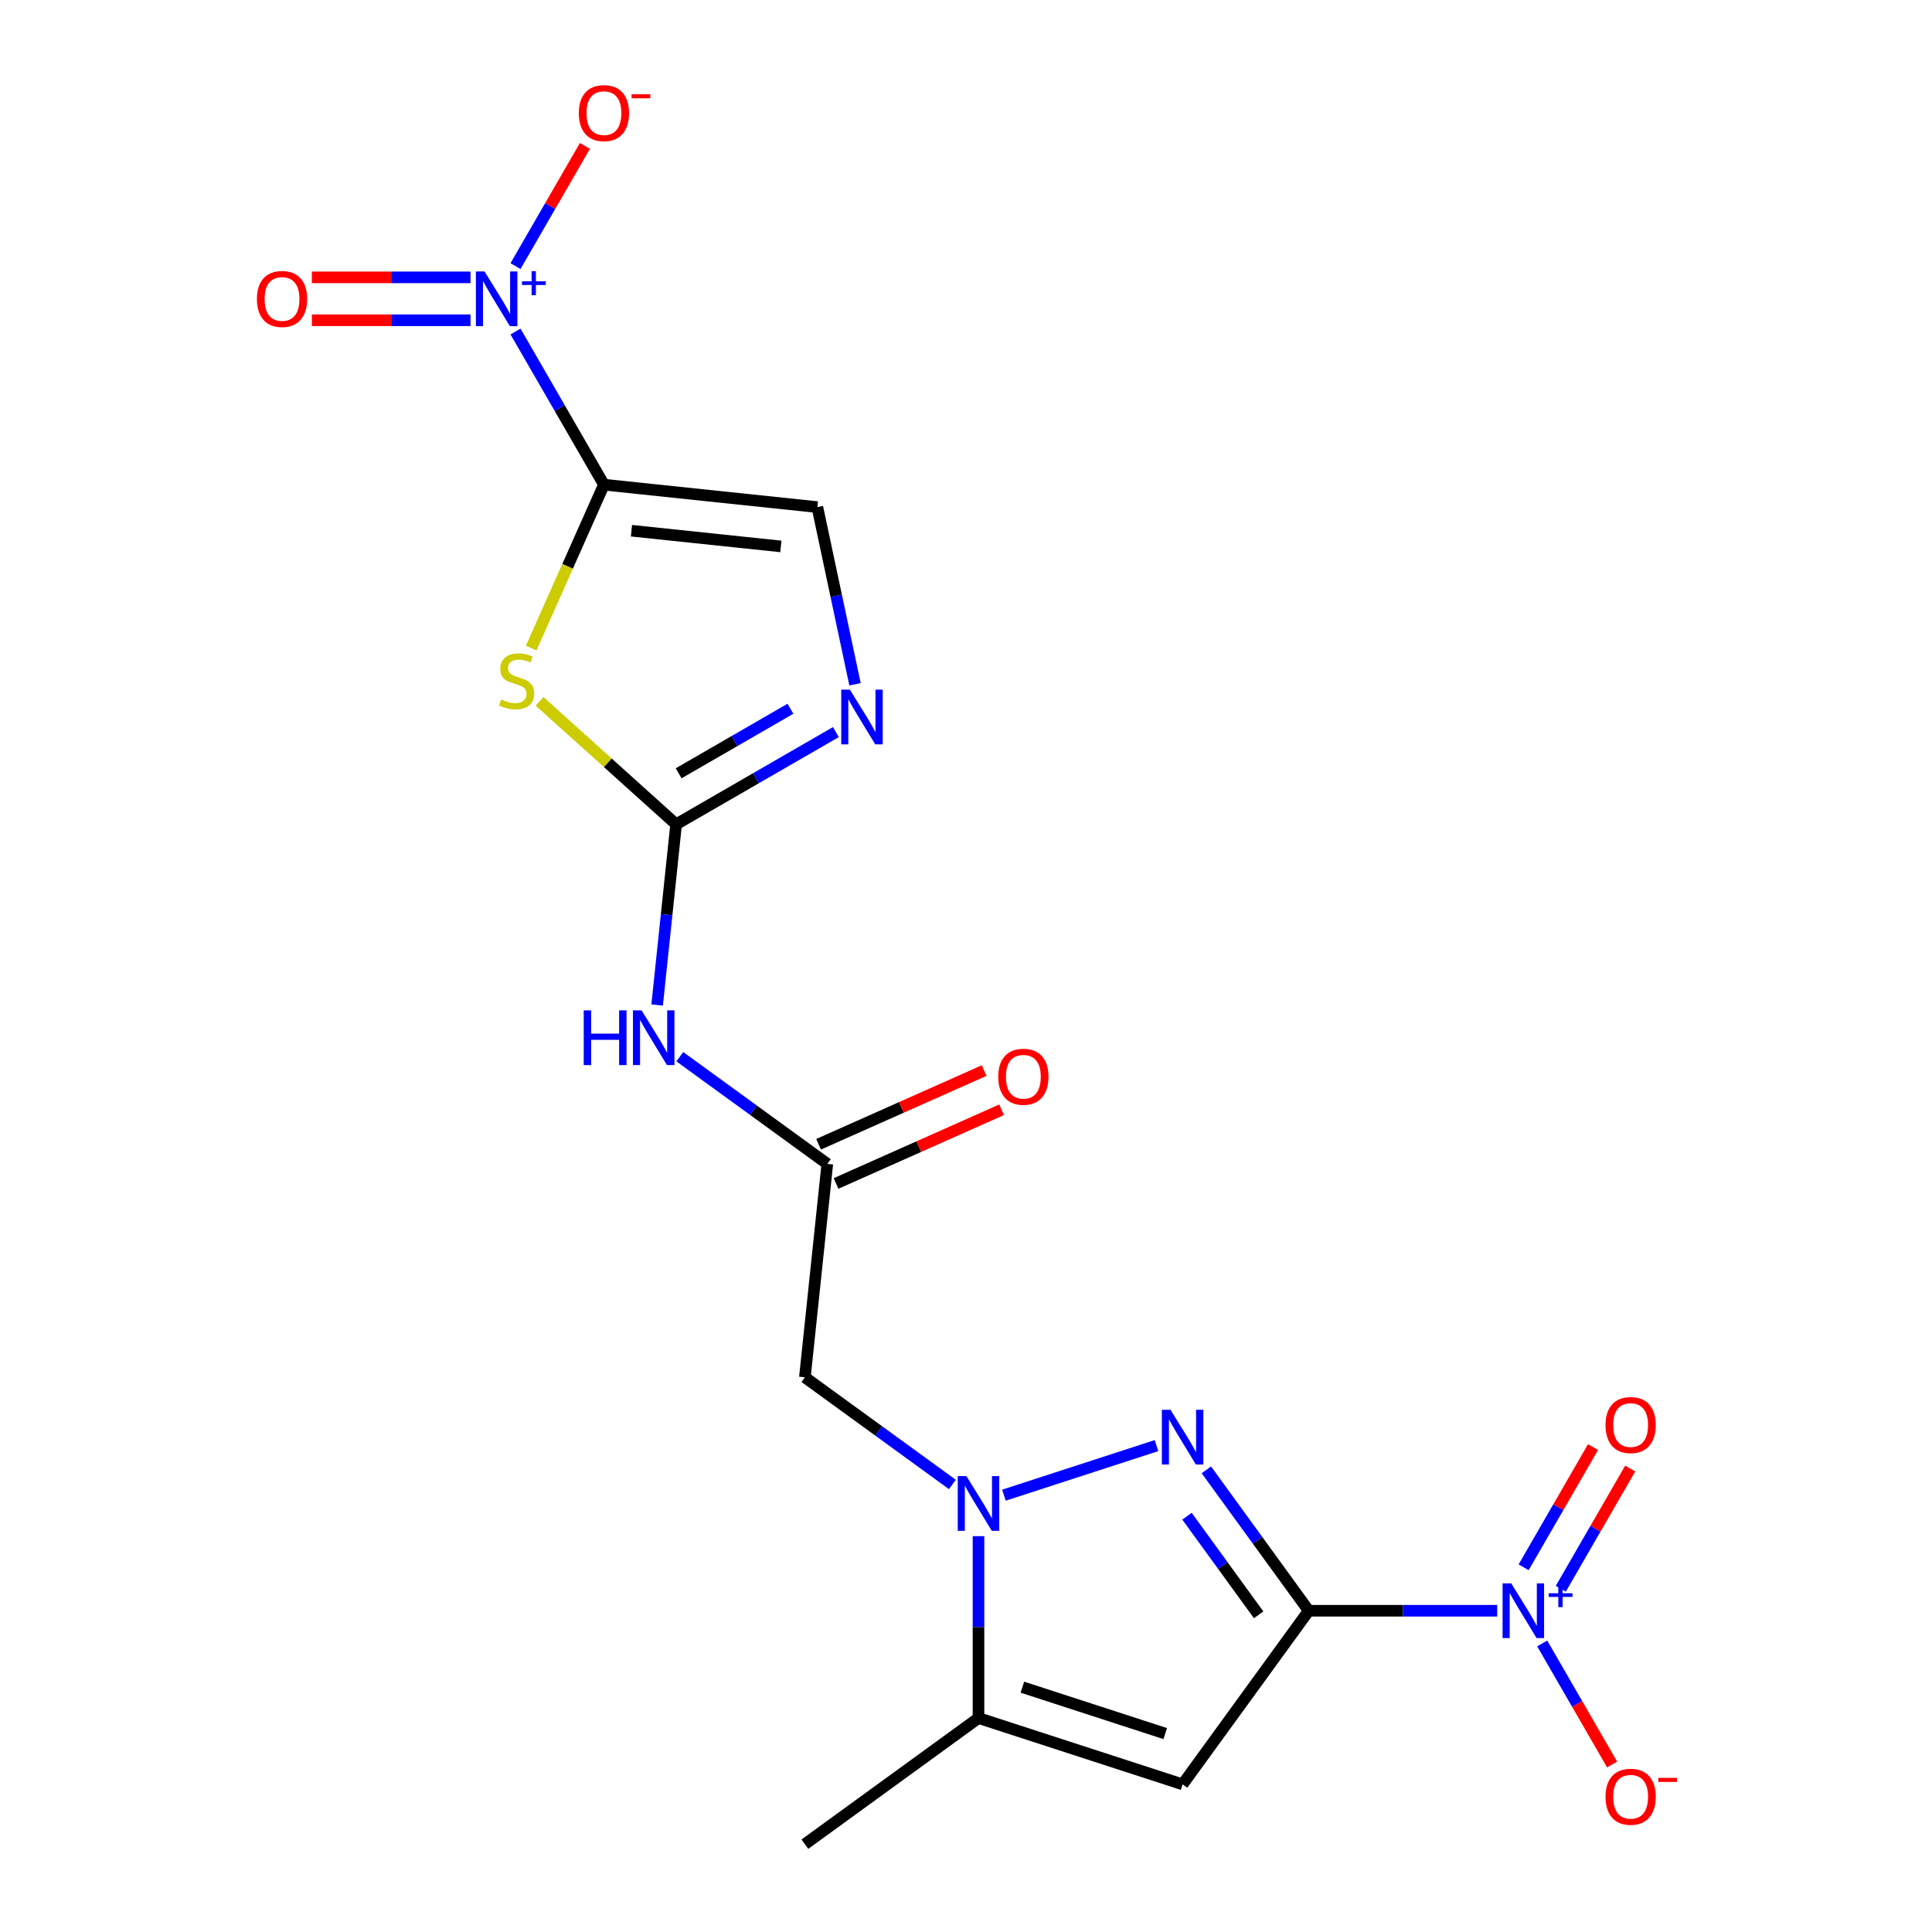 <?xml version='1.0' encoding='iso-8859-1'?>
<svg version='1.1' baseProfile='full'
              xmlns='http://www.w3.org/2000/svg'
                      xmlns:rdkit='http://www.rdkit.org/xml'
                      xmlns:xlink='http://www.w3.org/1999/xlink'
                  xml:space='preserve'
width='1000px' height='1000px' viewBox='0 0 1000 1000'>
<!-- END OF HEADER -->
<rect style='opacity:1.0;fill:#FFFFFF;stroke:none' width='1000' height='1000' x='0' y='0'> </rect>
<path class='bond-1' d='M 677.399,833.717 L 650.907,797.254' style='fill:none;fill-rule:evenodd;stroke:#000000;stroke-width:6px;stroke-linecap:butt;stroke-linejoin:miter;stroke-opacity:1' />
<path class='bond-1' d='M 650.907,797.254 L 624.414,760.791' style='fill:none;fill-rule:evenodd;stroke:#0000FF;stroke-width:6px;stroke-linecap:butt;stroke-linejoin:miter;stroke-opacity:1' />
<path class='bond-1' d='M 651.478,835.836 L 632.934,810.312' style='fill:none;fill-rule:evenodd;stroke:#000000;stroke-width:6px;stroke-linecap:butt;stroke-linejoin:miter;stroke-opacity:1' />
<path class='bond-1' d='M 632.934,810.312 L 614.389,784.787' style='fill:none;fill-rule:evenodd;stroke:#0000FF;stroke-width:6px;stroke-linecap:butt;stroke-linejoin:miter;stroke-opacity:1' />
<path class='bond-4' d='M 677.399,833.717 L 612.109,923.581' style='fill:none;fill-rule:evenodd;stroke:#000000;stroke-width:6px;stroke-linecap:butt;stroke-linejoin:miter;stroke-opacity:1' />
<path class='bond-5' d='M 677.399,833.717 L 726.179,833.717' style='fill:none;fill-rule:evenodd;stroke:#000000;stroke-width:6px;stroke-linecap:butt;stroke-linejoin:miter;stroke-opacity:1' />
<path class='bond-5' d='M 726.179,833.717 L 774.959,833.717' style='fill:none;fill-rule:evenodd;stroke:#0000FF;stroke-width:6px;stroke-linecap:butt;stroke-linejoin:miter;stroke-opacity:1' />
<path class='bond-0' d='M 312.595,250.862 L 293.767,293.15' style='fill:none;fill-rule:evenodd;stroke:#000000;stroke-width:6px;stroke-linecap:butt;stroke-linejoin:miter;stroke-opacity:1' />
<path class='bond-0' d='M 293.767,293.15 L 274.939,335.439' style='fill:none;fill-rule:evenodd;stroke:#CCCC00;stroke-width:6px;stroke-linecap:butt;stroke-linejoin:miter;stroke-opacity:1' />
<path class='bond-6' d='M 312.595,250.862 L 289.715,211.232' style='fill:none;fill-rule:evenodd;stroke:#000000;stroke-width:6px;stroke-linecap:butt;stroke-linejoin:miter;stroke-opacity:1' />
<path class='bond-6' d='M 289.715,211.232 L 266.835,171.603' style='fill:none;fill-rule:evenodd;stroke:#0000FF;stroke-width:6px;stroke-linecap:butt;stroke-linejoin:miter;stroke-opacity:1' />
<path class='bond-21' d='M 312.595,250.862 L 423.064,262.473' style='fill:none;fill-rule:evenodd;stroke:#000000;stroke-width:6px;stroke-linecap:butt;stroke-linejoin:miter;stroke-opacity:1' />
<path class='bond-21' d='M 326.844,274.697 L 404.172,282.825' style='fill:none;fill-rule:evenodd;stroke:#000000;stroke-width:6px;stroke-linecap:butt;stroke-linejoin:miter;stroke-opacity:1' />
<path class='bond-3' d='M 598.592,748.246 L 519.63,773.902' style='fill:none;fill-rule:evenodd;stroke:#0000FF;stroke-width:6px;stroke-linecap:butt;stroke-linejoin:miter;stroke-opacity:1' />
<path class='bond-2' d='M 279.273,363.012 L 314.618,394.837' style='fill:none;fill-rule:evenodd;stroke:#CCCC00;stroke-width:6px;stroke-linecap:butt;stroke-linejoin:miter;stroke-opacity:1' />
<path class='bond-2' d='M 314.618,394.837 L 349.963,426.661' style='fill:none;fill-rule:evenodd;stroke:#000000;stroke-width:6px;stroke-linecap:butt;stroke-linejoin:miter;stroke-opacity:1' />
<path class='bond-11' d='M 492.951,768.358 L 454.778,740.623' style='fill:none;fill-rule:evenodd;stroke:#0000FF;stroke-width:6px;stroke-linecap:butt;stroke-linejoin:miter;stroke-opacity:1' />
<path class='bond-11' d='M 454.778,740.623 L 416.605,712.889' style='fill:none;fill-rule:evenodd;stroke:#000000;stroke-width:6px;stroke-linecap:butt;stroke-linejoin:miter;stroke-opacity:1' />
<path class='bond-20' d='M 506.468,795.115 L 506.468,842.186' style='fill:none;fill-rule:evenodd;stroke:#0000FF;stroke-width:6px;stroke-linecap:butt;stroke-linejoin:miter;stroke-opacity:1' />
<path class='bond-20' d='M 506.468,842.186 L 506.468,889.256' style='fill:none;fill-rule:evenodd;stroke:#000000;stroke-width:6px;stroke-linecap:butt;stroke-linejoin:miter;stroke-opacity:1' />
<path class='bond-8' d='M 612.109,923.581 L 506.468,889.256' style='fill:none;fill-rule:evenodd;stroke:#000000;stroke-width:6px;stroke-linecap:butt;stroke-linejoin:miter;stroke-opacity:1' />
<path class='bond-8' d='M 603.128,897.304 L 529.179,873.276' style='fill:none;fill-rule:evenodd;stroke:#000000;stroke-width:6px;stroke-linecap:butt;stroke-linejoin:miter;stroke-opacity:1' />
<path class='bond-14' d='M 798.255,850.654 L 816.34,881.979' style='fill:none;fill-rule:evenodd;stroke:#0000FF;stroke-width:6px;stroke-linecap:butt;stroke-linejoin:miter;stroke-opacity:1' />
<path class='bond-14' d='M 816.34,881.979 L 834.426,913.305' style='fill:none;fill-rule:evenodd;stroke:#FF0000;stroke-width:6px;stroke-linecap:butt;stroke-linejoin:miter;stroke-opacity:1' />
<path class='bond-16' d='M 807.874,822.334 L 825.833,791.229' style='fill:none;fill-rule:evenodd;stroke:#0000FF;stroke-width:6px;stroke-linecap:butt;stroke-linejoin:miter;stroke-opacity:1' />
<path class='bond-16' d='M 825.833,791.229 L 843.792,760.123' style='fill:none;fill-rule:evenodd;stroke:#FF0000;stroke-width:6px;stroke-linecap:butt;stroke-linejoin:miter;stroke-opacity:1' />
<path class='bond-16' d='M 788.635,811.226 L 806.594,780.121' style='fill:none;fill-rule:evenodd;stroke:#0000FF;stroke-width:6px;stroke-linecap:butt;stroke-linejoin:miter;stroke-opacity:1' />
<path class='bond-16' d='M 806.594,780.121 L 824.553,749.015' style='fill:none;fill-rule:evenodd;stroke:#FF0000;stroke-width:6px;stroke-linecap:butt;stroke-linejoin:miter;stroke-opacity:1' />
<path class='bond-15' d='M 266.835,137.729 L 284.794,106.624' style='fill:none;fill-rule:evenodd;stroke:#0000FF;stroke-width:6px;stroke-linecap:butt;stroke-linejoin:miter;stroke-opacity:1' />
<path class='bond-15' d='M 284.794,106.624 L 302.753,75.518' style='fill:none;fill-rule:evenodd;stroke:#FF0000;stroke-width:6px;stroke-linecap:butt;stroke-linejoin:miter;stroke-opacity:1' />
<path class='bond-17' d='M 243.54,143.558 L 202.479,143.558' style='fill:none;fill-rule:evenodd;stroke:#0000FF;stroke-width:6px;stroke-linecap:butt;stroke-linejoin:miter;stroke-opacity:1' />
<path class='bond-17' d='M 202.479,143.558 L 161.418,143.558' style='fill:none;fill-rule:evenodd;stroke:#FF0000;stroke-width:6px;stroke-linecap:butt;stroke-linejoin:miter;stroke-opacity:1' />
<path class='bond-17' d='M 243.54,165.774 L 202.479,165.774' style='fill:none;fill-rule:evenodd;stroke:#0000FF;stroke-width:6px;stroke-linecap:butt;stroke-linejoin:miter;stroke-opacity:1' />
<path class='bond-17' d='M 202.479,165.774 L 161.418,165.774' style='fill:none;fill-rule:evenodd;stroke:#FF0000;stroke-width:6px;stroke-linecap:butt;stroke-linejoin:miter;stroke-opacity:1' />
<path class='bond-7' d='M 349.963,426.661 L 345.047,473.427' style='fill:none;fill-rule:evenodd;stroke:#000000;stroke-width:6px;stroke-linecap:butt;stroke-linejoin:miter;stroke-opacity:1' />
<path class='bond-7' d='M 345.047,473.427 L 340.132,520.193' style='fill:none;fill-rule:evenodd;stroke:#0000FF;stroke-width:6px;stroke-linecap:butt;stroke-linejoin:miter;stroke-opacity:1' />
<path class='bond-9' d='M 349.963,426.661 L 391.302,402.794' style='fill:none;fill-rule:evenodd;stroke:#000000;stroke-width:6px;stroke-linecap:butt;stroke-linejoin:miter;stroke-opacity:1' />
<path class='bond-9' d='M 391.302,402.794 L 432.642,378.927' style='fill:none;fill-rule:evenodd;stroke:#0000FF;stroke-width:6px;stroke-linecap:butt;stroke-linejoin:miter;stroke-opacity:1' />
<path class='bond-9' d='M 351.257,400.262 L 380.194,383.555' style='fill:none;fill-rule:evenodd;stroke:#000000;stroke-width:6px;stroke-linecap:butt;stroke-linejoin:miter;stroke-opacity:1' />
<path class='bond-9' d='M 380.194,383.555 L 409.132,366.848' style='fill:none;fill-rule:evenodd;stroke:#0000FF;stroke-width:6px;stroke-linecap:butt;stroke-linejoin:miter;stroke-opacity:1' />
<path class='bond-19' d='M 506.468,889.256 L 416.605,954.545' style='fill:none;fill-rule:evenodd;stroke:#000000;stroke-width:6px;stroke-linecap:butt;stroke-linejoin:miter;stroke-opacity:1' />
<path class='bond-12' d='M 442.558,354.186 L 432.811,308.329' style='fill:none;fill-rule:evenodd;stroke:#0000FF;stroke-width:6px;stroke-linecap:butt;stroke-linejoin:miter;stroke-opacity:1' />
<path class='bond-12' d='M 432.811,308.329 L 423.064,262.473' style='fill:none;fill-rule:evenodd;stroke:#000000;stroke-width:6px;stroke-linecap:butt;stroke-linejoin:miter;stroke-opacity:1' />
<path class='bond-10' d='M 351.869,546.951 L 390.042,574.685' style='fill:none;fill-rule:evenodd;stroke:#0000FF;stroke-width:6px;stroke-linecap:butt;stroke-linejoin:miter;stroke-opacity:1' />
<path class='bond-10' d='M 390.042,574.685 L 428.215,602.42' style='fill:none;fill-rule:evenodd;stroke:#000000;stroke-width:6px;stroke-linecap:butt;stroke-linejoin:miter;stroke-opacity:1' />
<path class='bond-13' d='M 416.605,712.889 L 428.215,602.42' style='fill:none;fill-rule:evenodd;stroke:#000000;stroke-width:6px;stroke-linecap:butt;stroke-linejoin:miter;stroke-opacity:1' />
<path class='bond-18' d='M 432.733,612.567 L 475.582,593.49' style='fill:none;fill-rule:evenodd;stroke:#000000;stroke-width:6px;stroke-linecap:butt;stroke-linejoin:miter;stroke-opacity:1' />
<path class='bond-18' d='M 475.582,593.49 L 518.431,574.412' style='fill:none;fill-rule:evenodd;stroke:#FF0000;stroke-width:6px;stroke-linecap:butt;stroke-linejoin:miter;stroke-opacity:1' />
<path class='bond-18' d='M 423.697,592.272 L 466.546,573.195' style='fill:none;fill-rule:evenodd;stroke:#000000;stroke-width:6px;stroke-linecap:butt;stroke-linejoin:miter;stroke-opacity:1' />
<path class='bond-18' d='M 466.546,573.195 L 509.395,554.118' style='fill:none;fill-rule:evenodd;stroke:#FF0000;stroke-width:6px;stroke-linecap:butt;stroke-linejoin:miter;stroke-opacity:1' />
<path  class='atom-2' d='M 605.849 729.694
L 615.129 744.694
Q 616.049 746.174, 617.529 748.854
Q 619.009 751.534, 619.089 751.694
L 619.089 729.694
L 622.849 729.694
L 622.849 758.014
L 618.969 758.014
L 609.009 741.614
Q 607.849 739.694, 606.609 737.494
Q 605.409 735.294, 605.049 734.614
L 605.049 758.014
L 601.369 758.014
L 601.369 729.694
L 605.849 729.694
' fill='#0000FF'/>
<path  class='atom-3' d='M 259.416 362.056
Q 259.736 362.176, 261.056 362.736
Q 262.376 363.296, 263.816 363.656
Q 265.296 363.976, 266.736 363.976
Q 269.416 363.976, 270.976 362.696
Q 272.536 361.376, 272.536 359.096
Q 272.536 357.536, 271.736 356.576
Q 270.976 355.616, 269.776 355.096
Q 268.576 354.576, 266.576 353.976
Q 264.056 353.216, 262.536 352.496
Q 261.056 351.776, 259.976 350.256
Q 258.936 348.736, 258.936 346.176
Q 258.936 342.616, 261.336 340.416
Q 263.776 338.216, 268.576 338.216
Q 271.856 338.216, 275.576 339.776
L 274.656 342.856
Q 271.256 341.456, 268.696 341.456
Q 265.936 341.456, 264.416 342.616
Q 262.896 343.736, 262.936 345.696
Q 262.936 347.216, 263.696 348.136
Q 264.496 349.056, 265.616 349.576
Q 266.776 350.096, 268.696 350.696
Q 271.256 351.496, 272.776 352.296
Q 274.296 353.096, 275.376 354.736
Q 276.496 356.336, 276.496 359.096
Q 276.496 363.016, 273.856 365.136
Q 271.256 367.216, 266.896 367.216
Q 264.376 367.216, 262.456 366.656
Q 260.576 366.136, 258.336 365.216
L 259.416 362.056
' fill='#CCCC00'/>
<path  class='atom-4' d='M 500.208 764.018
L 509.488 779.018
Q 510.408 780.498, 511.888 783.178
Q 513.368 785.858, 513.448 786.018
L 513.448 764.018
L 517.208 764.018
L 517.208 792.338
L 513.328 792.338
L 503.368 775.938
Q 502.208 774.018, 500.968 771.818
Q 499.768 769.618, 499.408 768.938
L 499.408 792.338
L 495.728 792.338
L 495.728 764.018
L 500.208 764.018
' fill='#0000FF'/>
<path  class='atom-6' d='M 782.216 819.557
L 791.496 834.557
Q 792.416 836.037, 793.896 838.717
Q 795.376 841.397, 795.456 841.557
L 795.456 819.557
L 799.216 819.557
L 799.216 847.877
L 795.336 847.877
L 785.376 831.477
Q 784.216 829.557, 782.976 827.357
Q 781.776 825.157, 781.416 824.477
L 781.416 847.877
L 777.736 847.877
L 777.736 819.557
L 782.216 819.557
' fill='#0000FF'/>
<path  class='atom-6' d='M 801.592 824.662
L 806.582 824.662
L 806.582 819.408
L 808.799 819.408
L 808.799 824.662
L 813.921 824.662
L 813.921 826.563
L 808.799 826.563
L 808.799 831.843
L 806.582 831.843
L 806.582 826.563
L 801.592 826.563
L 801.592 824.662
' fill='#0000FF'/>
<path  class='atom-7' d='M 250.797 140.506
L 260.077 155.506
Q 260.997 156.986, 262.477 159.666
Q 263.957 162.346, 264.037 162.506
L 264.037 140.506
L 267.797 140.506
L 267.797 168.826
L 263.917 168.826
L 253.957 152.426
Q 252.797 150.506, 251.557 148.306
Q 250.357 146.106, 249.997 145.426
L 249.997 168.826
L 246.317 168.826
L 246.317 140.506
L 250.797 140.506
' fill='#0000FF'/>
<path  class='atom-7' d='M 270.173 145.611
L 275.162 145.611
L 275.162 140.357
L 277.38 140.357
L 277.38 145.611
L 282.501 145.611
L 282.501 147.512
L 277.38 147.512
L 277.38 152.792
L 275.162 152.792
L 275.162 147.512
L 270.173 147.512
L 270.173 145.611
' fill='#0000FF'/>
<path  class='atom-10' d='M 439.899 356.963
L 449.179 371.963
Q 450.099 373.443, 451.579 376.123
Q 453.059 378.803, 453.139 378.963
L 453.139 356.963
L 456.899 356.963
L 456.899 385.283
L 453.019 385.283
L 443.059 368.883
Q 441.899 366.963, 440.659 364.763
Q 439.459 362.563, 439.099 361.883
L 439.099 385.283
L 435.419 385.283
L 435.419 356.963
L 439.899 356.963
' fill='#0000FF'/>
<path  class='atom-11' d='M 302.132 522.97
L 305.972 522.97
L 305.972 535.01
L 320.452 535.01
L 320.452 522.97
L 324.292 522.97
L 324.292 551.29
L 320.452 551.29
L 320.452 538.21
L 305.972 538.21
L 305.972 551.29
L 302.132 551.29
L 302.132 522.97
' fill='#0000FF'/>
<path  class='atom-11' d='M 332.092 522.97
L 341.372 537.97
Q 342.292 539.45, 343.772 542.13
Q 345.252 544.81, 345.332 544.97
L 345.332 522.97
L 349.092 522.97
L 349.092 551.29
L 345.212 551.29
L 335.252 534.89
Q 334.092 532.97, 332.852 530.77
Q 331.652 528.57, 331.292 527.89
L 331.292 551.29
L 327.612 551.29
L 327.612 522.97
L 332.092 522.97
' fill='#0000FF'/>
<path  class='atom-15' d='M 831.015 929.993
Q 831.015 923.193, 834.375 919.393
Q 837.735 915.593, 844.015 915.593
Q 850.295 915.593, 853.655 919.393
Q 857.015 923.193, 857.015 929.993
Q 857.015 936.873, 853.615 940.793
Q 850.215 944.673, 844.015 944.673
Q 837.775 944.673, 834.375 940.793
Q 831.015 936.913, 831.015 929.993
M 844.015 941.473
Q 848.335 941.473, 850.655 938.593
Q 853.015 935.673, 853.015 929.993
Q 853.015 924.433, 850.655 921.633
Q 848.335 918.793, 844.015 918.793
Q 839.695 918.793, 837.335 921.593
Q 835.015 924.393, 835.015 929.993
Q 835.015 935.713, 837.335 938.593
Q 839.695 941.473, 844.015 941.473
' fill='#FF0000'/>
<path  class='atom-15' d='M 858.335 920.215
L 868.024 920.215
L 868.024 922.327
L 858.335 922.327
L 858.335 920.215
' fill='#FF0000'/>
<path  class='atom-16' d='M 299.595 58.55
Q 299.595 51.75, 302.955 47.95
Q 306.315 44.15, 312.595 44.15
Q 318.875 44.15, 322.235 47.95
Q 325.595 51.75, 325.595 58.55
Q 325.595 65.43, 322.195 69.35
Q 318.795 73.23, 312.595 73.23
Q 306.355 73.23, 302.955 69.35
Q 299.595 65.47, 299.595 58.55
M 312.595 70.03
Q 316.915 70.03, 319.235 67.15
Q 321.595 64.23, 321.595 58.55
Q 321.595 52.99, 319.235 50.19
Q 316.915 47.35, 312.595 47.35
Q 308.275 47.35, 305.915 50.15
Q 303.595 52.95, 303.595 58.55
Q 303.595 64.27, 305.915 67.15
Q 308.275 70.03, 312.595 70.03
' fill='#FF0000'/>
<path  class='atom-16' d='M 326.915 48.773
L 336.604 48.773
L 336.604 50.885
L 326.915 50.885
L 326.915 48.773
' fill='#FF0000'/>
<path  class='atom-17' d='M 831.015 737.601
Q 831.015 730.801, 834.375 727.001
Q 837.735 723.201, 844.015 723.201
Q 850.295 723.201, 853.655 727.001
Q 857.015 730.801, 857.015 737.601
Q 857.015 744.481, 853.615 748.401
Q 850.215 752.281, 844.015 752.281
Q 837.775 752.281, 834.375 748.401
Q 831.015 744.521, 831.015 737.601
M 844.015 749.081
Q 848.335 749.081, 850.655 746.201
Q 853.015 743.281, 853.015 737.601
Q 853.015 732.041, 850.655 729.241
Q 848.335 726.401, 844.015 726.401
Q 839.695 726.401, 837.335 729.201
Q 835.015 732.001, 835.015 737.601
Q 835.015 743.321, 837.335 746.201
Q 839.695 749.081, 844.015 749.081
' fill='#FF0000'/>
<path  class='atom-18' d='M 132.979 154.746
Q 132.979 147.946, 136.339 144.146
Q 139.699 140.346, 145.979 140.346
Q 152.259 140.346, 155.619 144.146
Q 158.979 147.946, 158.979 154.746
Q 158.979 161.626, 155.579 165.546
Q 152.179 169.426, 145.979 169.426
Q 139.739 169.426, 136.339 165.546
Q 132.979 161.666, 132.979 154.746
M 145.979 166.226
Q 150.299 166.226, 152.619 163.346
Q 154.979 160.426, 154.979 154.746
Q 154.979 149.186, 152.619 146.386
Q 150.299 143.546, 145.979 143.546
Q 141.659 143.546, 139.299 146.346
Q 136.979 149.146, 136.979 154.746
Q 136.979 160.466, 139.299 163.346
Q 141.659 166.226, 145.979 166.226
' fill='#FF0000'/>
<path  class='atom-19' d='M 516.69 557.321
Q 516.69 550.521, 520.05 546.721
Q 523.41 542.921, 529.69 542.921
Q 535.97 542.921, 539.33 546.721
Q 542.69 550.521, 542.69 557.321
Q 542.69 564.201, 539.29 568.121
Q 535.89 572.001, 529.69 572.001
Q 523.45 572.001, 520.05 568.121
Q 516.69 564.241, 516.69 557.321
M 529.69 568.801
Q 534.01 568.801, 536.33 565.921
Q 538.69 563.001, 538.69 557.321
Q 538.69 551.761, 536.33 548.961
Q 534.01 546.121, 529.69 546.121
Q 525.37 546.121, 523.01 548.921
Q 520.69 551.721, 520.69 557.321
Q 520.69 563.041, 523.01 565.921
Q 525.37 568.801, 529.69 568.801
' fill='#FF0000'/>
</svg>
